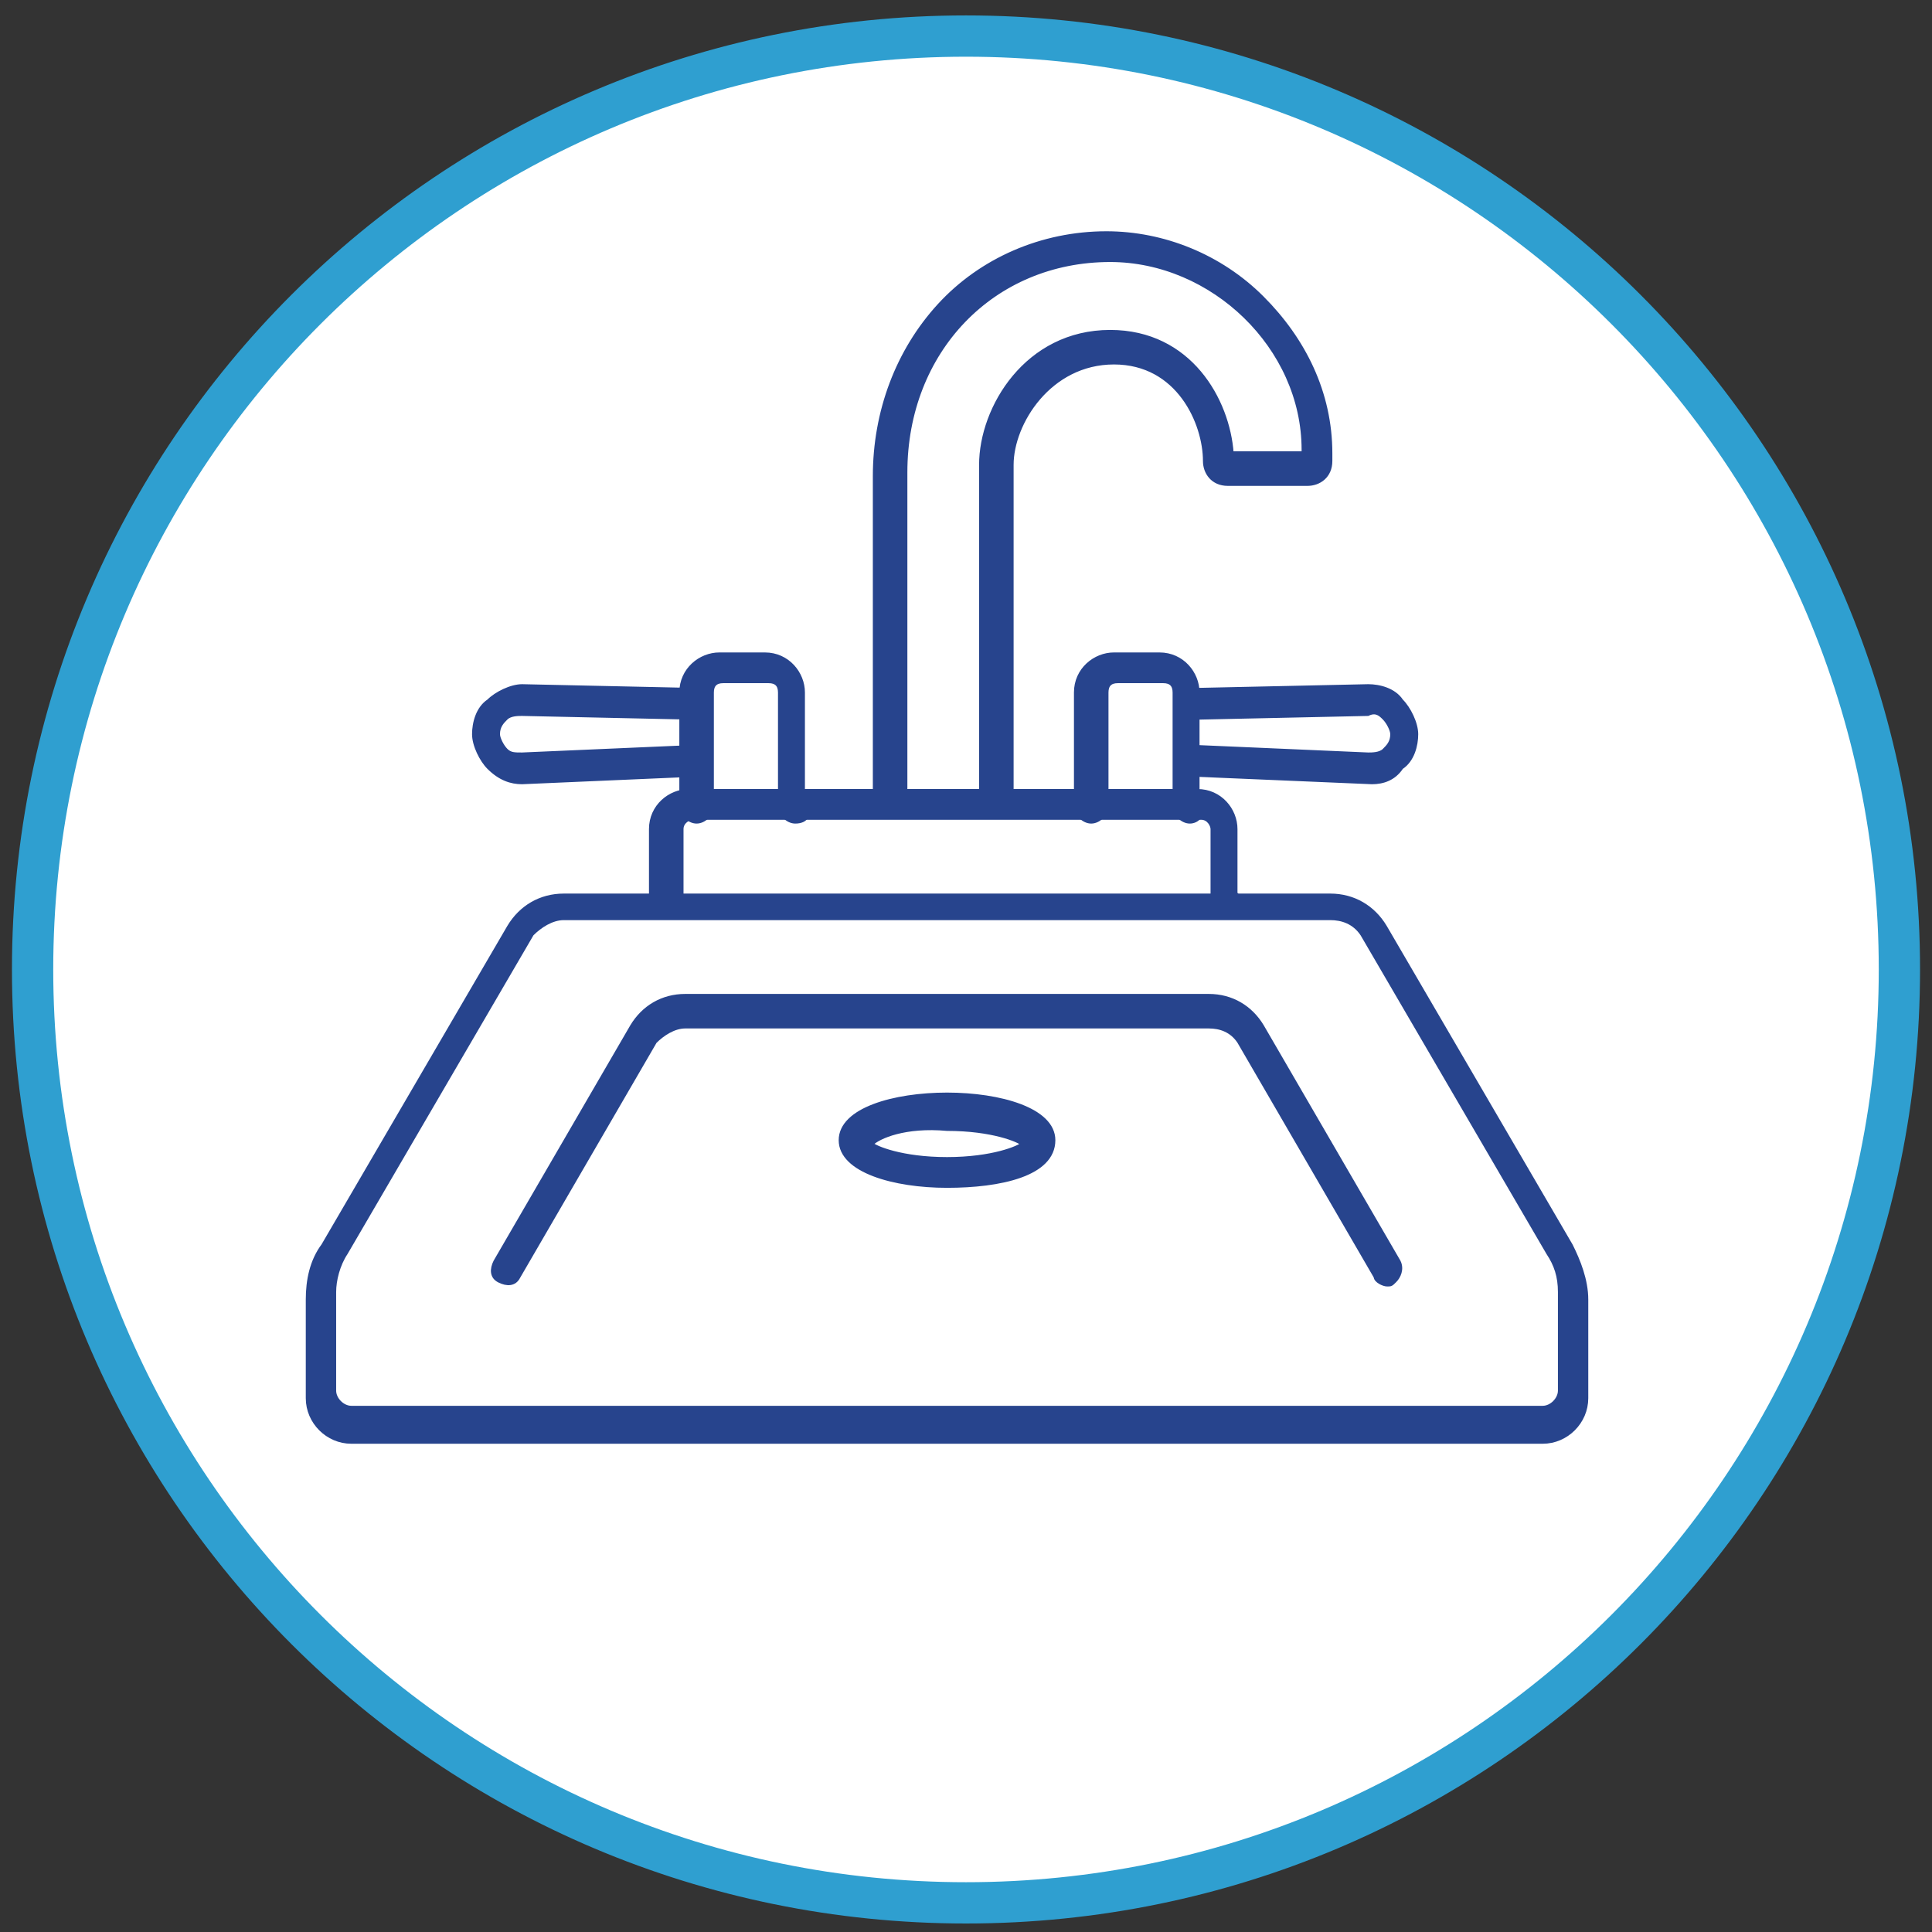 <svg width="117" height="117" viewBox="0 0 117 117" fill="none" xmlns="http://www.w3.org/2000/svg">
<rect x="0" y="0" width="117" height="117" fill="#333333" stroke="none"/>
<g id="Group">
<path id="Vector" d="M58.5 115.235C89.718 115.235 115.026 89.928 115.026 58.709C115.026 27.491 89.718 2.184 58.5 2.184C27.282 2.184 1.974 27.491 1.974 58.709C1.974 89.928 27.282 115.235 58.5 115.235Z" fill="white" stroke="#2F9FD0" stroke-width="2.5" stroke-miterlimit="10"/>
<g id="Group_2">
<path id="Vector_2" d="M93.426 87.202H21.276C19.897 87.202 18.748 86.053 18.748 84.674V78.7C18.748 77.551 18.978 76.403 19.667 75.483L30.926 56.182C31.616 55.033 32.765 54.344 34.143 54.344H80.559C81.937 54.344 83.086 55.033 83.776 56.182L95.035 75.483C95.724 76.403 95.954 77.551 95.954 78.7V84.674C95.954 86.053 94.805 87.202 93.426 87.202ZM34.143 55.722C33.454 55.722 32.765 56.182 32.305 56.641L21.046 75.943C20.586 76.632 20.357 77.551 20.357 78.241V84.215C20.357 84.674 20.816 85.134 21.276 85.134H93.426C93.886 85.134 94.346 84.674 94.346 84.215V78.241C94.346 77.322 94.116 76.632 93.656 75.943L82.397 56.641C81.937 55.952 81.248 55.722 80.559 55.722H34.143Z" fill="#27448D"/>
<path id="Vector_3" d="M93.426 87.202H21.276C19.897 87.202 18.748 86.053 18.748 84.674V78.7C18.748 77.551 18.978 76.403 19.667 75.483L30.926 56.182C31.616 55.033 32.765 54.344 34.143 54.344H80.559C81.937 54.344 83.086 55.033 83.776 56.182L95.035 75.483C95.494 76.403 95.954 77.551 95.954 78.7V84.674C95.954 86.053 94.805 87.202 93.426 87.202Z" stroke="#27448D" stroke-width="0.46" stroke-miterlimit="10"/>
<path id="Vector_4" d="M84.005 77.781C83.775 77.781 83.316 77.551 83.316 77.322L75.044 63.075C74.584 62.386 73.895 62.156 73.206 62.156H41.496C40.807 62.156 40.117 62.616 39.658 63.075L31.386 77.322C31.156 77.781 30.697 77.781 30.237 77.551C29.777 77.322 29.777 76.862 30.007 76.402L38.279 62.156C38.968 61.007 40.117 60.318 41.496 60.318H73.206C74.584 60.318 75.733 61.007 76.423 62.156L84.695 76.402C84.924 76.862 84.695 77.322 84.465 77.551C84.235 77.781 84.235 77.781 84.005 77.781Z" fill="#27448D"/>
<path id="Vector_5" d="M84.005 77.781C83.775 77.781 83.316 77.551 83.316 77.322L75.044 63.075C74.584 62.386 73.895 62.156 73.206 62.156H41.496C40.807 62.156 40.117 62.616 39.658 63.075L31.386 77.322C31.156 77.781 30.697 77.781 30.237 77.551C29.777 77.322 29.777 76.862 30.007 76.402L38.279 62.156C38.968 61.007 40.117 60.318 41.496 60.318H73.206C74.584 60.318 75.733 61.007 76.423 62.156L84.695 76.402C84.924 76.862 84.695 77.322 84.465 77.551C84.235 77.781 84.235 77.781 84.005 77.781Z" stroke="#27448D" stroke-width="0.253" stroke-miterlimit="10"/>
<path id="Vector_6" d="M74.355 55.033C73.895 55.033 73.436 54.573 73.436 54.114V50.208C73.436 49.978 73.206 49.518 72.746 49.518H41.956C41.726 49.518 41.267 49.748 41.267 50.208V54.114C41.267 54.573 40.807 55.033 40.347 55.033C39.888 55.033 39.428 54.573 39.428 54.114V50.208C39.428 48.829 40.577 47.91 41.726 47.91H72.516C73.895 47.91 74.814 49.059 74.814 50.208V54.114C75.274 54.573 74.814 55.033 74.355 55.033Z" fill="#27448D"/>
<path id="Vector_7" d="M74.355 55.033C73.895 55.033 73.436 54.573 73.436 54.114V50.208C73.436 49.978 73.206 49.518 72.746 49.518H41.956C41.726 49.518 41.267 49.748 41.267 50.208V54.114C41.267 54.573 40.807 55.033 40.347 55.033C39.888 55.033 39.428 54.573 39.428 54.114V50.208C39.428 48.829 40.577 47.91 41.726 47.91H72.516C73.895 47.91 74.814 49.059 74.814 50.208V54.114C75.274 54.573 74.814 55.033 74.355 55.033Z" stroke="#27448D" stroke-width="0.253" stroke-miterlimit="10"/>
<path id="Vector_8" d="M60.338 49.288C59.879 49.288 59.419 48.829 59.419 48.369V28.149C59.419 24.702 62.176 20.107 67.231 20.107C72.057 20.107 74.355 24.242 74.584 27.459H78.95V27.23C78.95 21.026 73.436 15.741 67.231 15.741C60.108 15.741 54.823 21.255 54.823 28.608V48.369C54.823 48.829 54.364 49.288 53.904 49.288C53.445 49.288 52.985 48.829 52.985 48.369V28.838C52.985 24.932 54.364 21.255 56.891 18.498C59.419 15.741 63.095 14.132 67.002 14.132C70.448 14.132 73.895 15.511 76.423 18.038C78.95 20.566 80.559 23.783 80.559 27.459V27.919C80.559 28.838 79.869 29.298 79.18 29.298H74.355C73.436 29.298 72.976 28.608 72.976 27.919C72.976 25.621 71.368 21.945 67.461 21.945C63.555 21.945 61.257 25.621 61.257 28.149V48.369C61.257 48.829 60.798 49.288 60.338 49.288Z" fill="#27448D"/>
<path id="Vector_9" d="M60.338 49.288C59.879 49.288 59.419 48.829 59.419 48.369V28.149C59.419 24.702 62.176 20.107 67.231 20.107C72.057 20.107 74.355 24.242 74.584 27.459H78.95V27.23C78.95 21.026 73.436 15.741 67.231 15.741C60.108 15.741 54.823 21.255 54.823 28.608V48.369C54.823 48.829 54.364 49.288 53.904 49.288C53.445 49.288 52.985 48.829 52.985 48.369V28.838C52.985 24.932 54.364 21.255 56.891 18.498C59.419 15.741 63.095 14.132 67.002 14.132C70.448 14.132 73.895 15.511 76.423 18.038C78.95 20.566 80.559 23.783 80.559 27.459V27.919C80.559 28.838 79.869 29.298 79.18 29.298H74.355C73.436 29.298 72.976 28.608 72.976 27.919C72.976 25.621 71.368 21.945 67.461 21.945C63.555 21.945 61.257 25.621 61.257 28.149V48.369C61.257 48.829 60.798 49.288 60.338 49.288Z" stroke="#27448D" stroke-width="0.253" stroke-miterlimit="10"/>
<path id="Vector_10" d="M48.16 49.748C47.7 49.748 47.241 49.288 47.241 48.829V41.935C47.241 41.476 47.011 41.246 46.551 41.246H43.794C43.334 41.246 43.105 41.476 43.105 41.935V48.829C43.105 49.288 42.645 49.748 42.185 49.748C41.726 49.748 41.266 49.288 41.266 48.829V41.935C41.266 40.557 42.415 39.638 43.564 39.638H46.322C47.7 39.638 48.619 40.787 48.619 41.935V48.829C49.079 49.288 48.849 49.748 48.16 49.748Z" fill="#27448D"/>
<path id="Vector_11" d="M48.16 49.748C47.7 49.748 47.241 49.288 47.241 48.829V41.935C47.241 41.476 47.011 41.246 46.551 41.246H43.794C43.334 41.246 43.105 41.476 43.105 41.935V48.829C43.105 49.288 42.645 49.748 42.185 49.748C41.726 49.748 41.266 49.288 41.266 48.829V41.935C41.266 40.557 42.415 39.638 43.564 39.638H46.322C47.7 39.638 48.619 40.787 48.619 41.935V48.829C49.079 49.288 48.849 49.748 48.16 49.748Z" stroke="#27448D" stroke-width="0.253" stroke-miterlimit="10"/>
<path id="Vector_12" d="M31.616 47.45C30.927 47.45 30.237 47.22 29.548 46.531C29.088 46.072 28.629 45.152 28.629 44.463C28.629 43.774 28.858 42.855 29.548 42.395C30.007 41.935 30.927 41.476 31.616 41.476L42.186 41.706C42.645 41.706 43.105 42.165 43.105 42.625C43.105 43.084 42.645 43.544 42.186 43.544L31.616 43.314C31.386 43.314 30.927 43.314 30.697 43.544C30.467 43.774 30.237 44.004 30.237 44.463C30.237 44.693 30.467 45.152 30.697 45.382C30.927 45.612 31.156 45.612 31.616 45.612L42.186 45.152C42.645 45.152 43.105 45.612 43.105 46.072C43.105 46.531 42.645 46.991 42.186 46.991L31.616 47.45Z" fill="#27448D"/>
<path id="Vector_13" d="M31.616 47.45C30.927 47.45 30.237 47.22 29.548 46.531C29.088 46.072 28.629 45.152 28.629 44.463C28.629 43.774 28.858 42.855 29.548 42.395C30.007 41.935 30.927 41.476 31.616 41.476L42.186 41.706C42.645 41.706 43.105 42.165 43.105 42.625C43.105 43.084 42.645 43.544 42.186 43.544L31.616 43.314C31.386 43.314 30.927 43.314 30.697 43.544C30.467 43.774 30.237 44.004 30.237 44.463C30.237 44.693 30.467 45.152 30.697 45.382C30.927 45.612 31.156 45.612 31.616 45.612L42.186 45.152C42.645 45.152 43.105 45.612 43.105 46.072C43.105 46.531 42.645 46.991 42.186 46.991L31.616 47.45Z" stroke="#27448D" stroke-width="0.084" stroke-miterlimit="10"/>
<path id="Vector_14" d="M72.057 49.748C71.597 49.748 71.138 49.288 71.138 48.829V41.935C71.138 41.476 70.908 41.246 70.448 41.246H67.691C67.232 41.246 67.002 41.476 67.002 41.935V48.829C67.002 49.288 66.542 49.748 66.083 49.748C65.623 49.748 65.164 49.288 65.164 48.829V41.935C65.164 40.557 66.312 39.638 67.461 39.638H70.219C71.597 39.638 72.516 40.787 72.516 41.935V48.829C72.976 49.288 72.516 49.748 72.057 49.748Z" fill="#27448D"/>
<path id="Vector_15" d="M72.057 49.748C71.597 49.748 71.138 49.288 71.138 48.829V41.935C71.138 41.476 70.908 41.246 70.448 41.246H67.691C67.232 41.246 67.002 41.476 67.002 41.935V48.829C67.002 49.288 66.542 49.748 66.083 49.748C65.623 49.748 65.164 49.288 65.164 48.829V41.935C65.164 40.557 66.312 39.638 67.461 39.638H70.219C71.597 39.638 72.516 40.787 72.516 41.935V48.829C72.976 49.288 72.516 49.748 72.057 49.748Z" stroke="#27448D" stroke-width="0.253" stroke-miterlimit="10"/>
<path id="Vector_16" d="M83.086 47.45L72.287 46.991C71.827 46.991 71.367 46.531 71.367 46.072C71.367 45.612 71.827 45.152 72.287 45.152L82.856 45.612C83.086 45.612 83.546 45.612 83.775 45.382C84.005 45.152 84.235 44.923 84.235 44.463C84.235 44.233 84.005 43.774 83.775 43.544C83.546 43.314 83.316 43.084 82.856 43.314L72.287 43.544C71.827 43.544 71.367 43.084 71.367 42.625C71.367 42.165 71.827 41.706 72.287 41.706L82.856 41.476C83.546 41.476 84.465 41.706 84.924 42.395C85.384 42.855 85.844 43.774 85.844 44.463C85.844 45.152 85.614 46.072 84.924 46.531C84.465 47.22 83.775 47.45 83.086 47.45Z" fill="#27448D" stroke="#27448D" stroke-width="0.084" stroke-miterlimit="10"/>
<path id="Vector_17" d="M57.351 71.807C54.134 71.807 50.917 70.888 50.917 69.049C50.917 67.211 54.134 66.292 57.351 66.292C60.568 66.292 63.785 67.211 63.785 69.049C63.785 71.118 60.568 71.807 57.351 71.807ZM52.755 69.279C52.985 69.509 54.594 70.198 57.351 70.198C60.108 70.198 61.717 69.509 61.947 69.279C61.717 69.049 60.108 68.36 57.351 68.36C54.824 68.13 53.215 68.82 52.755 69.279Z" fill="#27448D"/>
<path id="Vector_18" d="M57.351 71.807C54.134 71.807 50.917 70.888 50.917 69.049C50.917 67.211 54.134 66.292 57.351 66.292C60.568 66.292 63.785 67.211 63.785 69.049C63.785 71.118 60.568 71.807 57.351 71.807ZM52.755 69.279C52.985 69.509 54.594 70.198 57.351 70.198C60.108 70.198 61.717 69.509 61.947 69.279C61.717 69.049 60.108 68.36 57.351 68.36C54.824 68.13 53.215 68.82 52.755 69.279Z" stroke="#27448D" stroke-width="0.253" stroke-miterlimit="10"/>
</g>
</g>
</svg>
